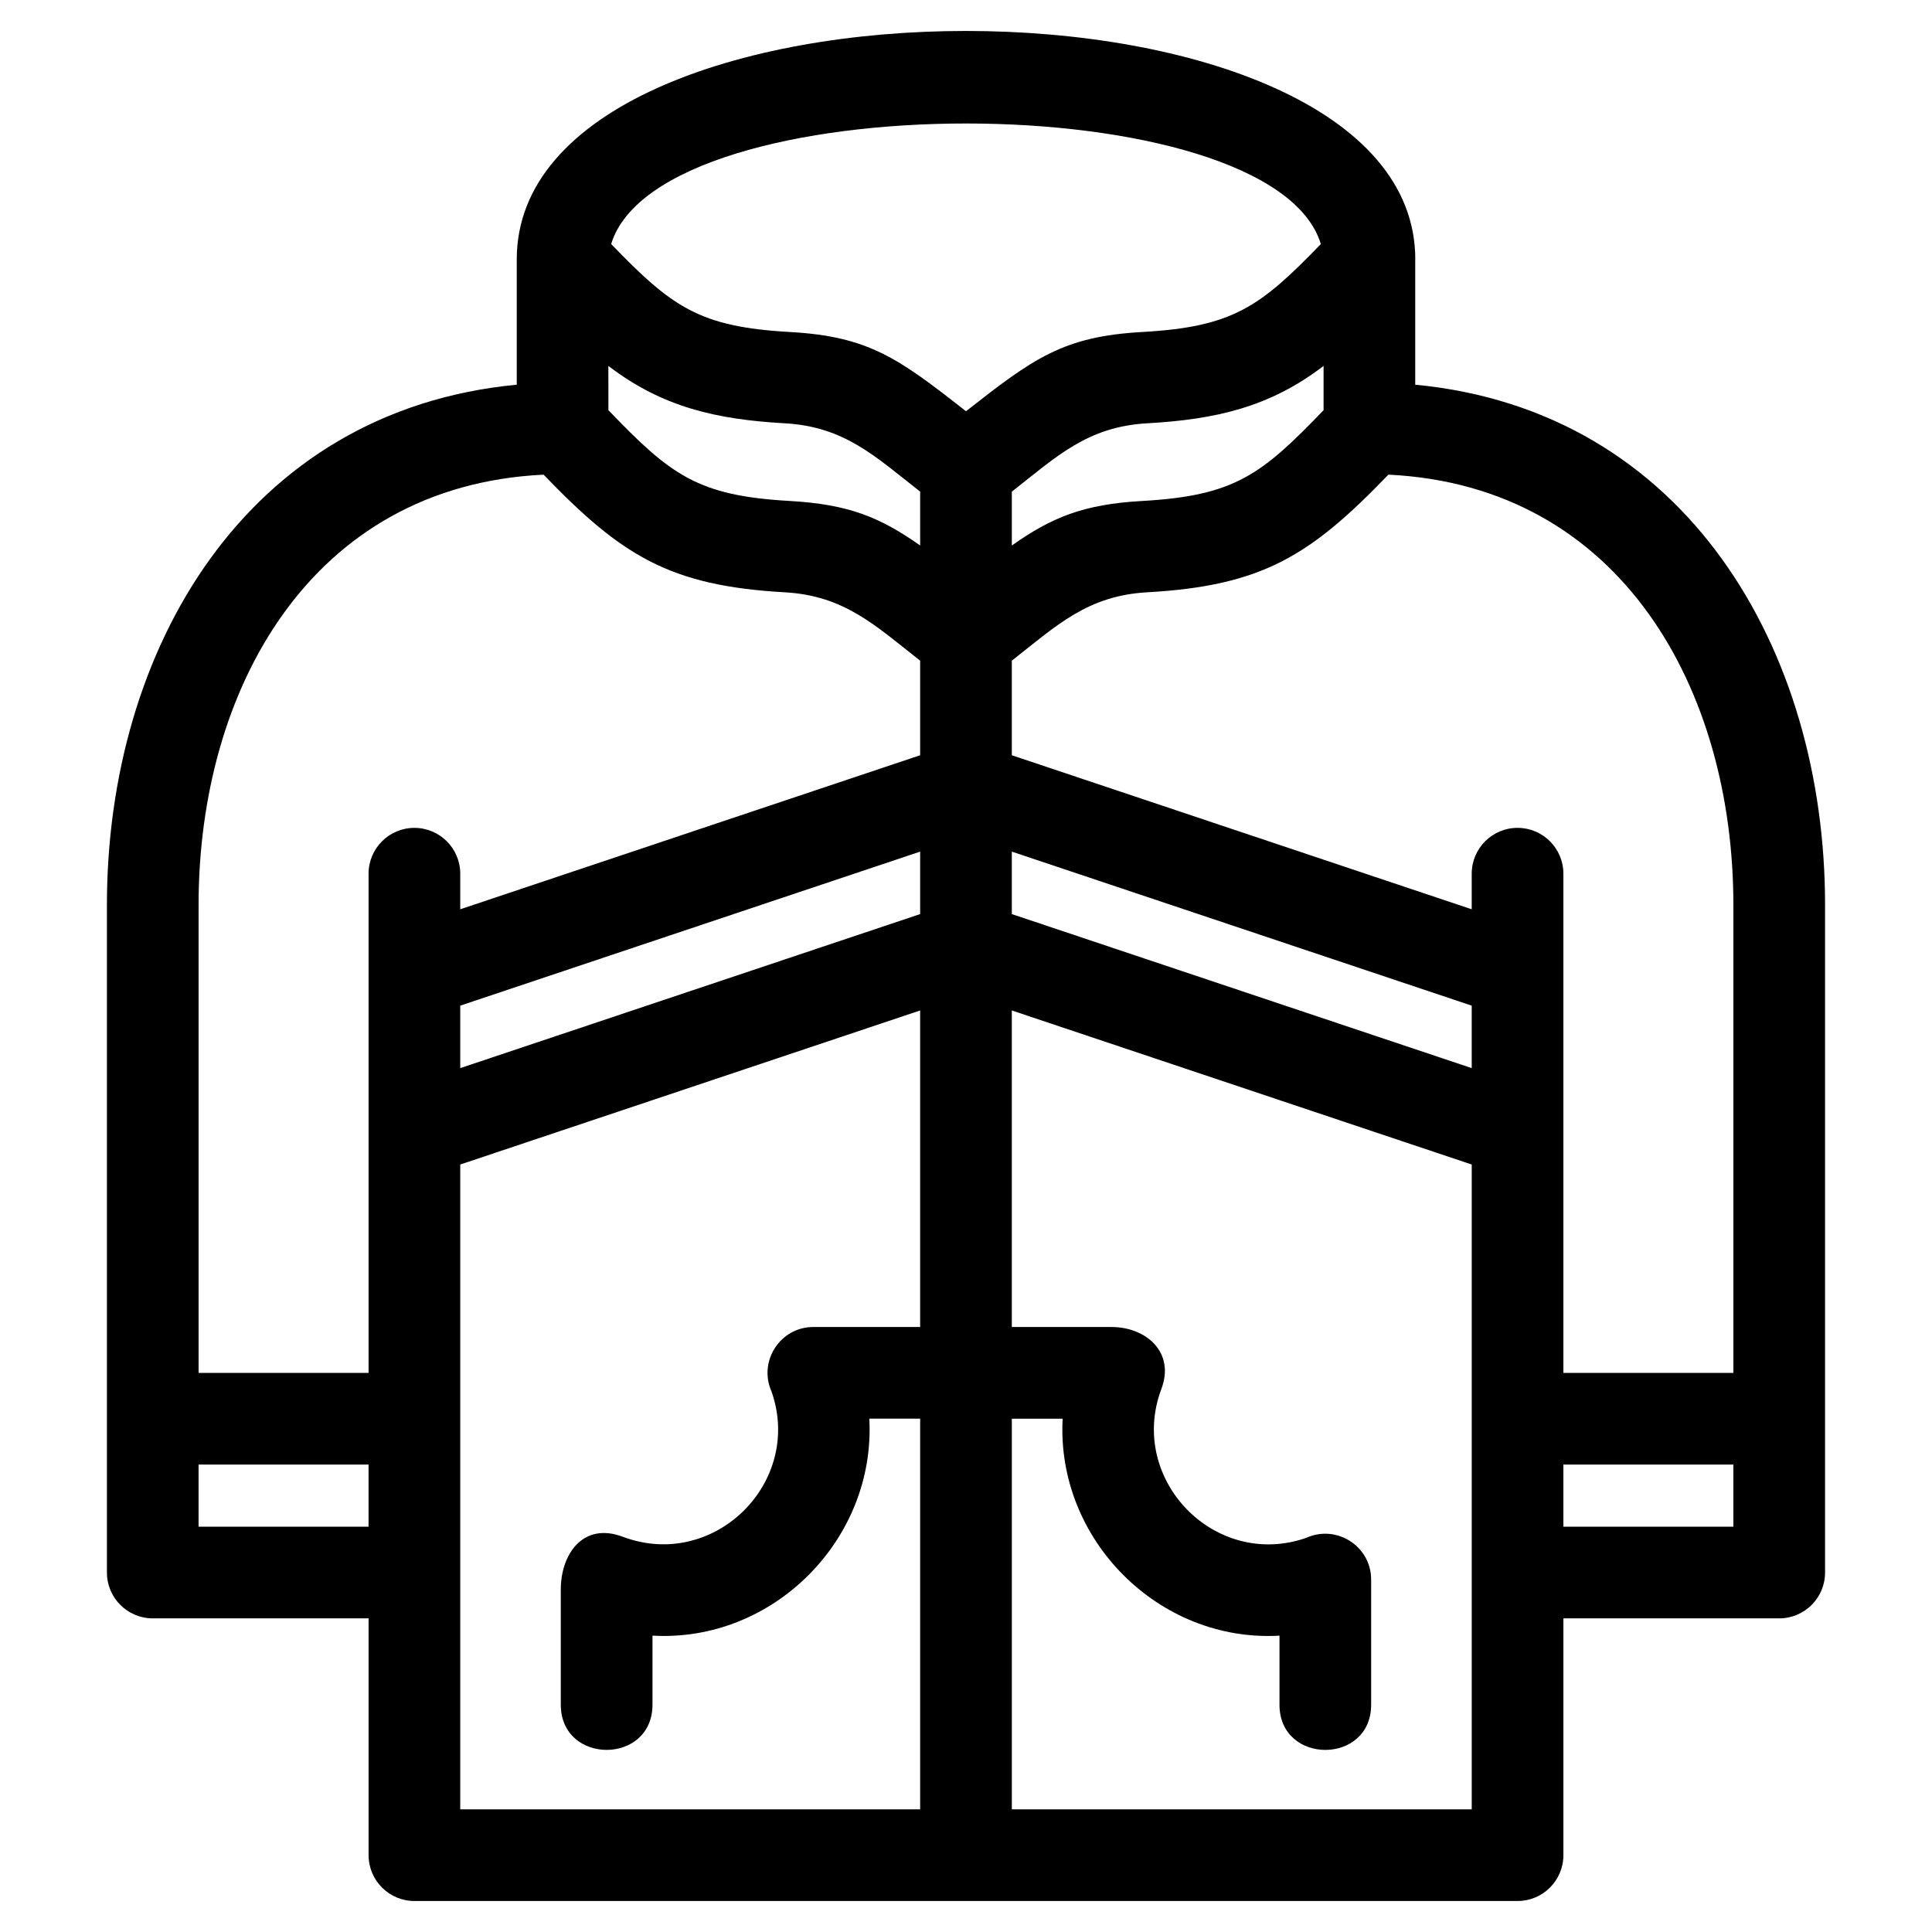 <?xml version="1.0" encoding="UTF-8"?>
<!-- Uploaded to: SVG Repo, www.svgrepo.com, Generator: SVG Repo Mixer Tools -->
<svg fill="#000000" width="800px" height="800px" version="1.1" viewBox="144 144 512 512" xmlns="http://www.w3.org/2000/svg">
 <path d="m305.96 208.67c16.137 16.715 23.387 21.965 47.344 23.312 20.922 1.172 28.805 6.969 46.695 21.004 17.887-14.039 25.773-19.832 46.695-21.004 23.957-1.344 31.203-6.598 47.344-23.312-12.988-42.59-175.08-42.59-188.07 0zm228.06 243.94-121.88-40.828v83.891h26.422c9.152 0 16.883 6.676 13.215 16.418-9.02 23.961 14.191 47.949 38.469 39.43 7.934-3.57 17.121 2.207 17.121 11.086v33.156c0 15.977-24.289 15.977-24.289 0v-18.297c-32.027 1.828-59.195-25.535-57.469-57.5h-13.465v103.53h121.88v-170.88zm-121.88-66.367 121.88 40.82v-16.555l-121.88-40.82zm-146.17 40.82 121.88-40.82v-16.555l-121.88 40.82zm121.88-15.281-121.88 40.828v170.88h121.88v-103.53h-13.473c1.73 31.965-25.438 59.328-57.465 57.5v18.297c0 15.977-24.297 15.977-24.297 0v-30.539c0-9.324 5.887-17.93 16.422-13.961 24.152 9.086 47.879-14.363 39.43-38.469-3.562-7.934 2.207-17.121 11.086-17.121h28.293v-83.891zm24.289-67.633 121.88 40.82v-9.43c0-6.707 5.438-12.145 12.145-12.145 6.711 0 12.152 5.438 12.152 12.145v132.29h45.047v-124.05c0-56.816-29.516-111-91.426-113.99-20.617 21.41-33.324 29.461-63.922 31.176-15.84 0.895-23.949 8.77-35.875 18.121v25.062zm-146.17 40.82 121.88-40.82v-25.062c-11.918-9.344-20.047-17.227-35.875-18.121-30.598-1.715-43.301-9.766-63.922-31.176-61.914 2.988-91.426 57.172-91.426 113.99v124.05h45.047v-132.29c0-6.707 5.438-12.145 12.145-12.145 6.711 0 12.152 5.438 12.152 12.145zm337.39 147.16h-45.047v16.465h45.047zm-361.69 0h-45.047v16.465h45.047zm63.559-279.43c16.453 17.113 23.559 22.691 48.07 24.062 15.574 0.879 23.922 4.312 34.551 11.801v-14.27c-11.918-9.344-20.043-17.227-35.875-18.113-17.965-1.012-32.391-4.207-46.754-15.211l0.012 11.73zm106.91 35.863c10.629-7.484 18.977-10.918 34.551-11.801 24.504-1.375 31.617-6.949 48.07-24.062v-11.723c-14.363 10.996-28.777 14.191-46.742 15.203-15.828 0.887-23.961 8.766-35.875 18.121v14.262zm106.91-75.828v33.215c71.902 6.848 108.61 70.352 108.61 137.83v176.96c0 6.707-5.438 12.145-12.152 12.145h-57.191v62.75c0 6.707-5.438 12.152-12.152 12.152h-292.34c-6.707 0-12.145-5.445-12.145-12.152v-62.75h-57.191c-6.711 0-12.152-5.438-12.152-12.145v-176.96c0-67.473 36.695-130.98 108.61-137.83v-33.215c0-80.707 238.12-80.707 238.12 0z"/>
</svg>